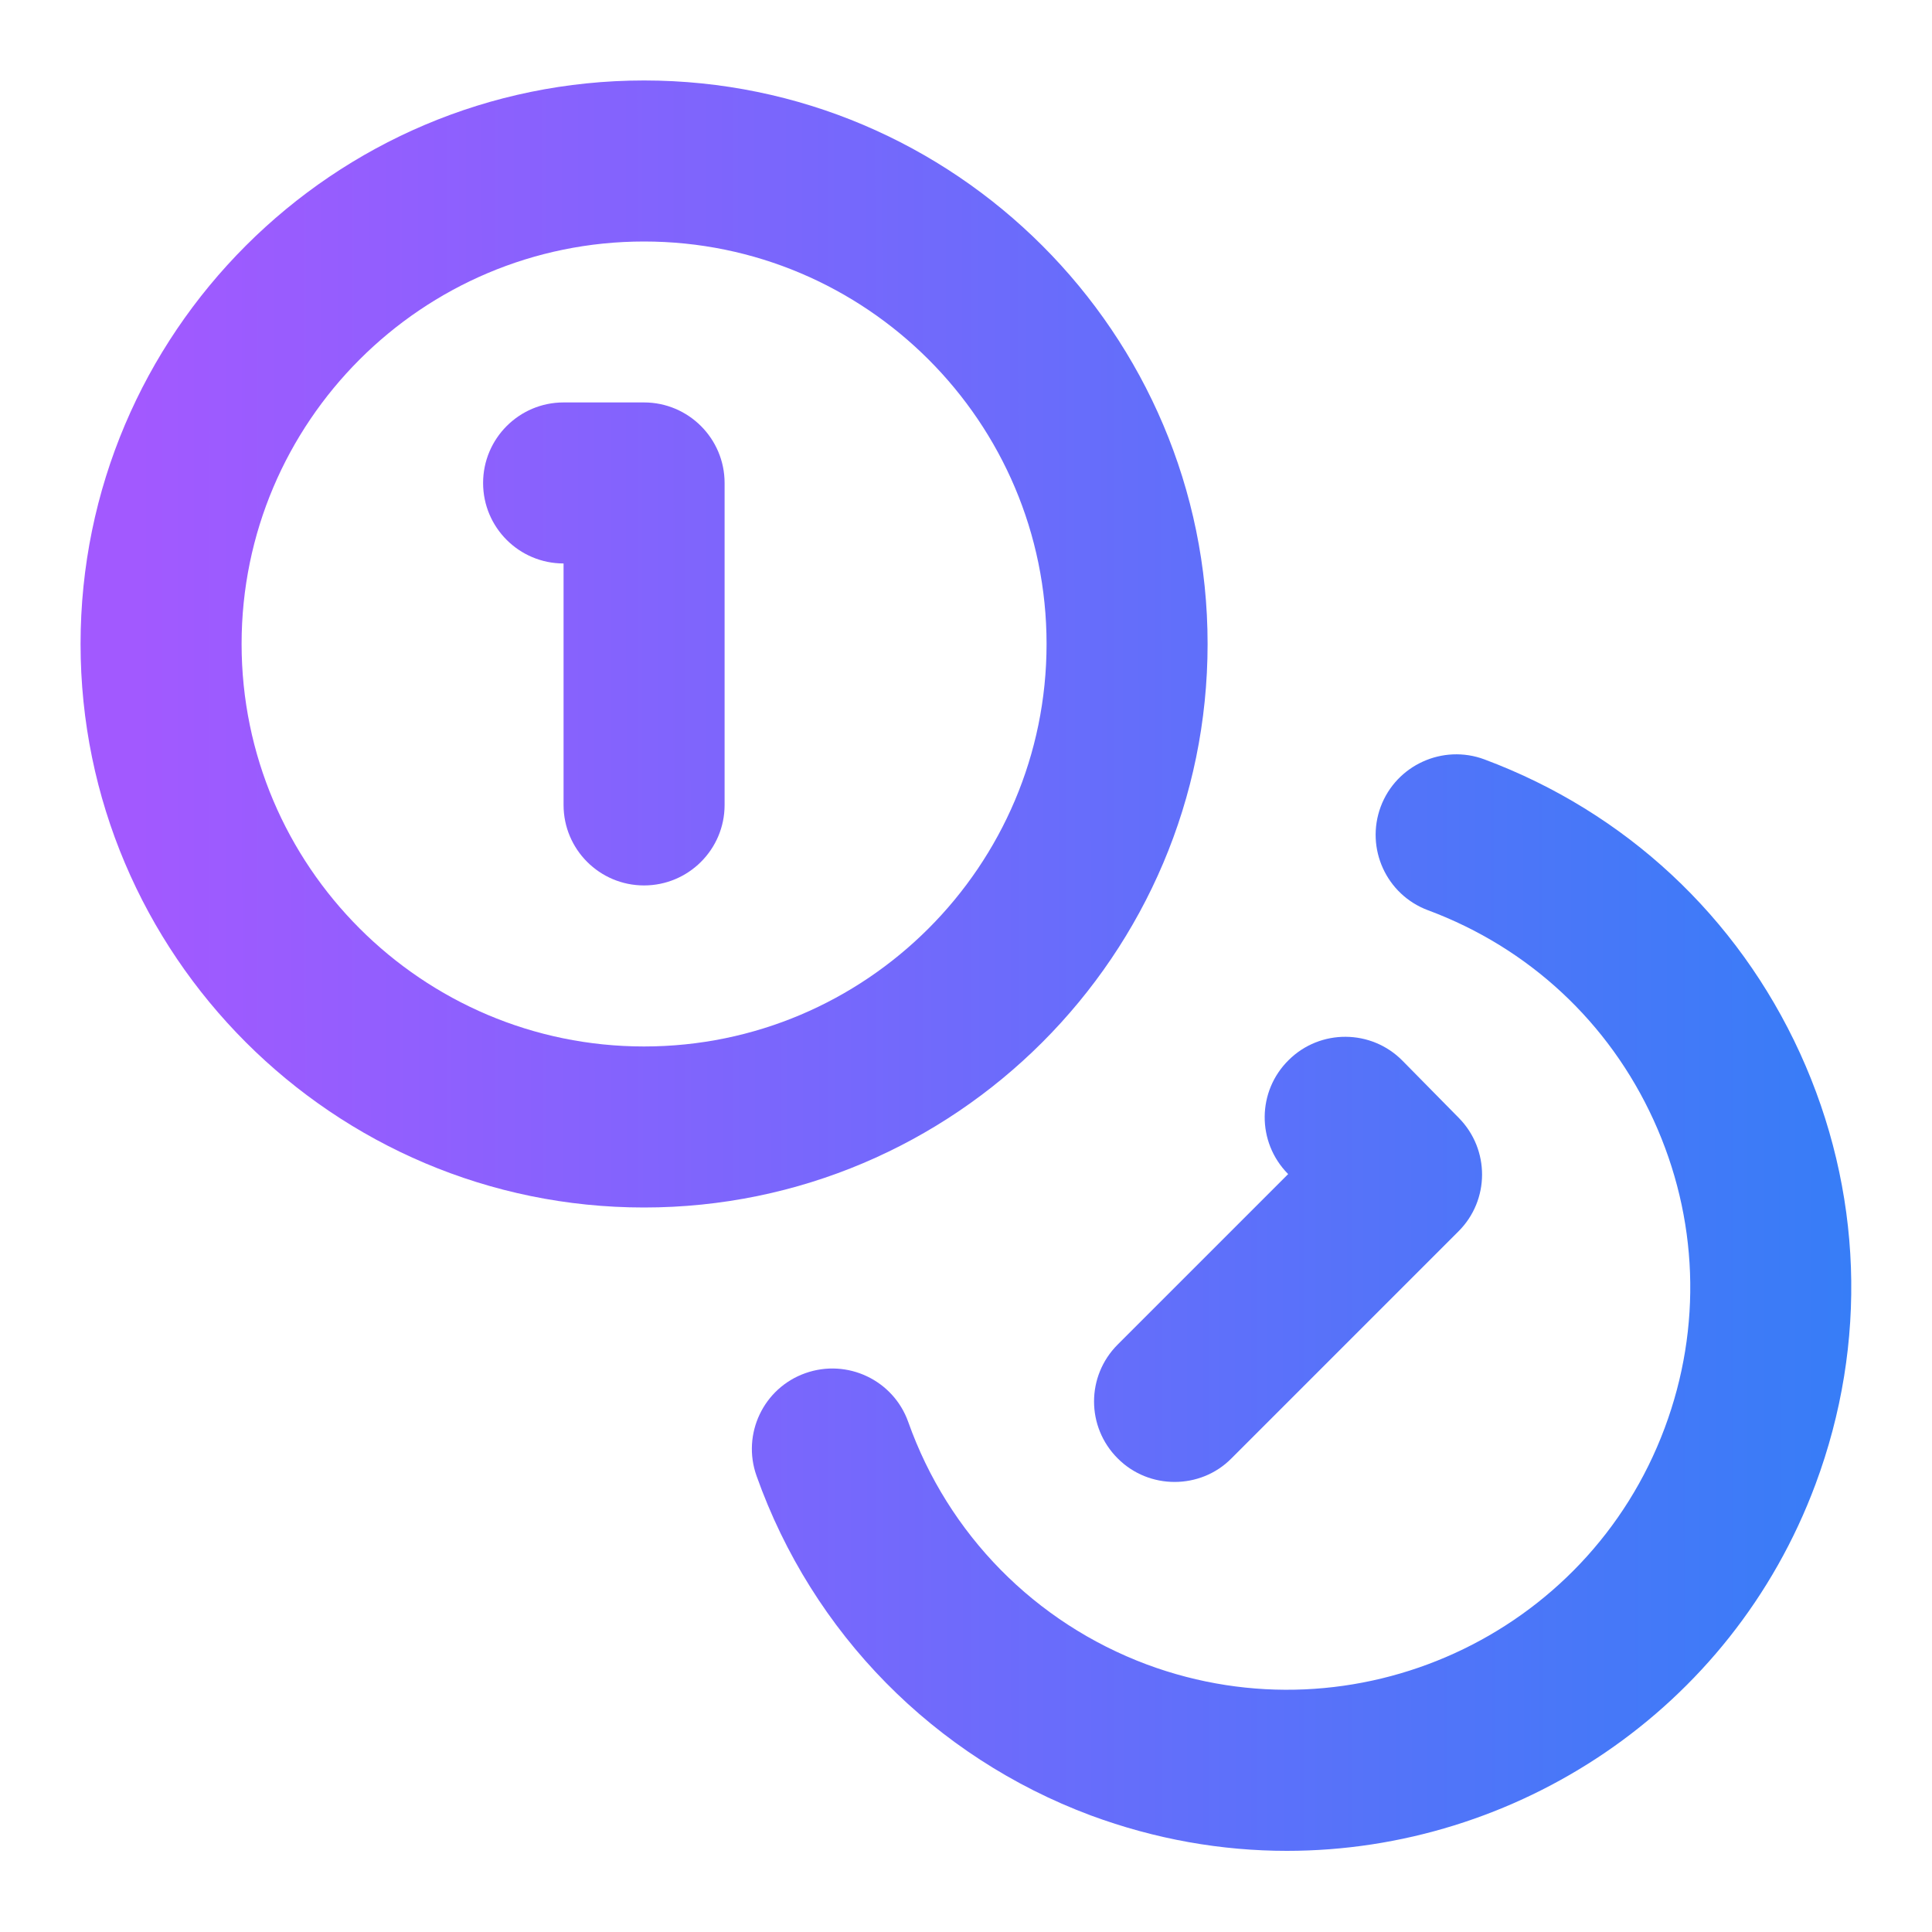 <svg width="20" height="20" viewBox="0 0 20 20" fill="none" xmlns="http://www.w3.org/2000/svg">
<g clip-path="url(#clip0_5001_783)">
<path d="M6.667 9.166C6.207 9.166 5.834 8.793 5.834 8.333V5.833C5.374 5.833 5.001 5.46 5.001 5C5.001 4.54 5.374 4.166 5.834 4.166H6.667C7.127 4.166 7.501 4.54 7.501 5V8.333C7.501 8.793 7.127 9.166 6.667 9.166Z" fill="url(#paint0_linear_5001_783)"/>
<path fill-rule="evenodd" clip-rule="evenodd" d="M0.834 6.666C0.834 9.883 3.451 12.5 6.667 12.5C9.884 12.5 12.501 9.883 12.501 6.666C12.501 3.45 9.884 0.833 6.667 0.833C3.451 0.833 0.834 3.45 0.834 6.666ZM2.501 6.666C2.501 4.369 4.37 2.5 6.667 2.5C8.965 2.5 10.834 4.369 10.834 6.666C10.834 8.964 8.965 10.833 6.667 10.833C4.37 10.833 2.501 8.964 2.501 6.666Z" fill="url(#paint1_linear_5001_783)"/>
<path d="M11.291 18.793C11.961 19.041 12.646 19.16 13.322 19.16C15.689 19.16 17.921 17.709 18.794 15.365C19.338 13.905 19.281 12.32 18.634 10.903C17.986 9.486 16.826 8.406 15.366 7.861C14.936 7.701 14.454 7.92 14.293 8.351C14.133 8.782 14.351 9.262 14.783 9.423C15.826 9.811 16.656 10.583 17.118 11.595C17.581 12.608 17.622 13.74 17.233 14.782C16.43 16.936 14.025 18.03 11.873 17.231C10.716 16.799 9.815 15.884 9.402 14.72C9.248 14.287 8.771 14.061 8.337 14.215C7.904 14.368 7.677 14.845 7.832 15.279C8.41 16.907 9.671 18.188 11.291 18.793Z" fill="url(#paint2_linear_5001_783)"/>
<path d="M11.57 15.097C11.732 15.26 11.946 15.341 12.159 15.341C12.372 15.341 12.586 15.261 12.748 15.097L15.098 12.747C15.422 12.424 15.424 11.9 15.102 11.573L14.519 10.981C14.196 10.653 13.667 10.65 13.341 10.973C13.012 11.296 13.009 11.823 13.332 12.151L13.335 12.154L11.57 13.919C11.244 14.245 11.244 14.771 11.57 15.097Z" fill="url(#paint3_linear_5001_783)"/>
</g>
<defs>
<linearGradient id="paint0_linear_5001_783" x1="1.439" y1="15.784" x2="19.165" y2="15.768" gradientUnits="userSpaceOnUse">
<stop stop-color="#A259FF"/>
<stop offset="1" stop-color="#377DF7"/>
</linearGradient>
<linearGradient id="paint1_linear_5001_783" x1="1.439" y1="15.784" x2="19.165" y2="15.768" gradientUnits="userSpaceOnUse">
<stop stop-color="#A259FF"/>
<stop offset="1" stop-color="#377DF7"/>
</linearGradient>
<linearGradient id="paint2_linear_5001_783" x1="1.439" y1="15.784" x2="19.165" y2="15.768" gradientUnits="userSpaceOnUse">
<stop stop-color="#A259FF"/>
<stop offset="1" stop-color="#377DF7"/>
</linearGradient>
<linearGradient id="paint3_linear_5001_783" x1="1.439" y1="15.784" x2="19.165" y2="15.768" gradientUnits="userSpaceOnUse">
<stop stop-color="#A259FF"/>
<stop offset="1" stop-color="#377DF7"/>
</linearGradient>
<clipPath id="clip0_5001_783">
<rect width="20" height="20" fill="white"/>
</clipPath>
</defs>
</svg>
